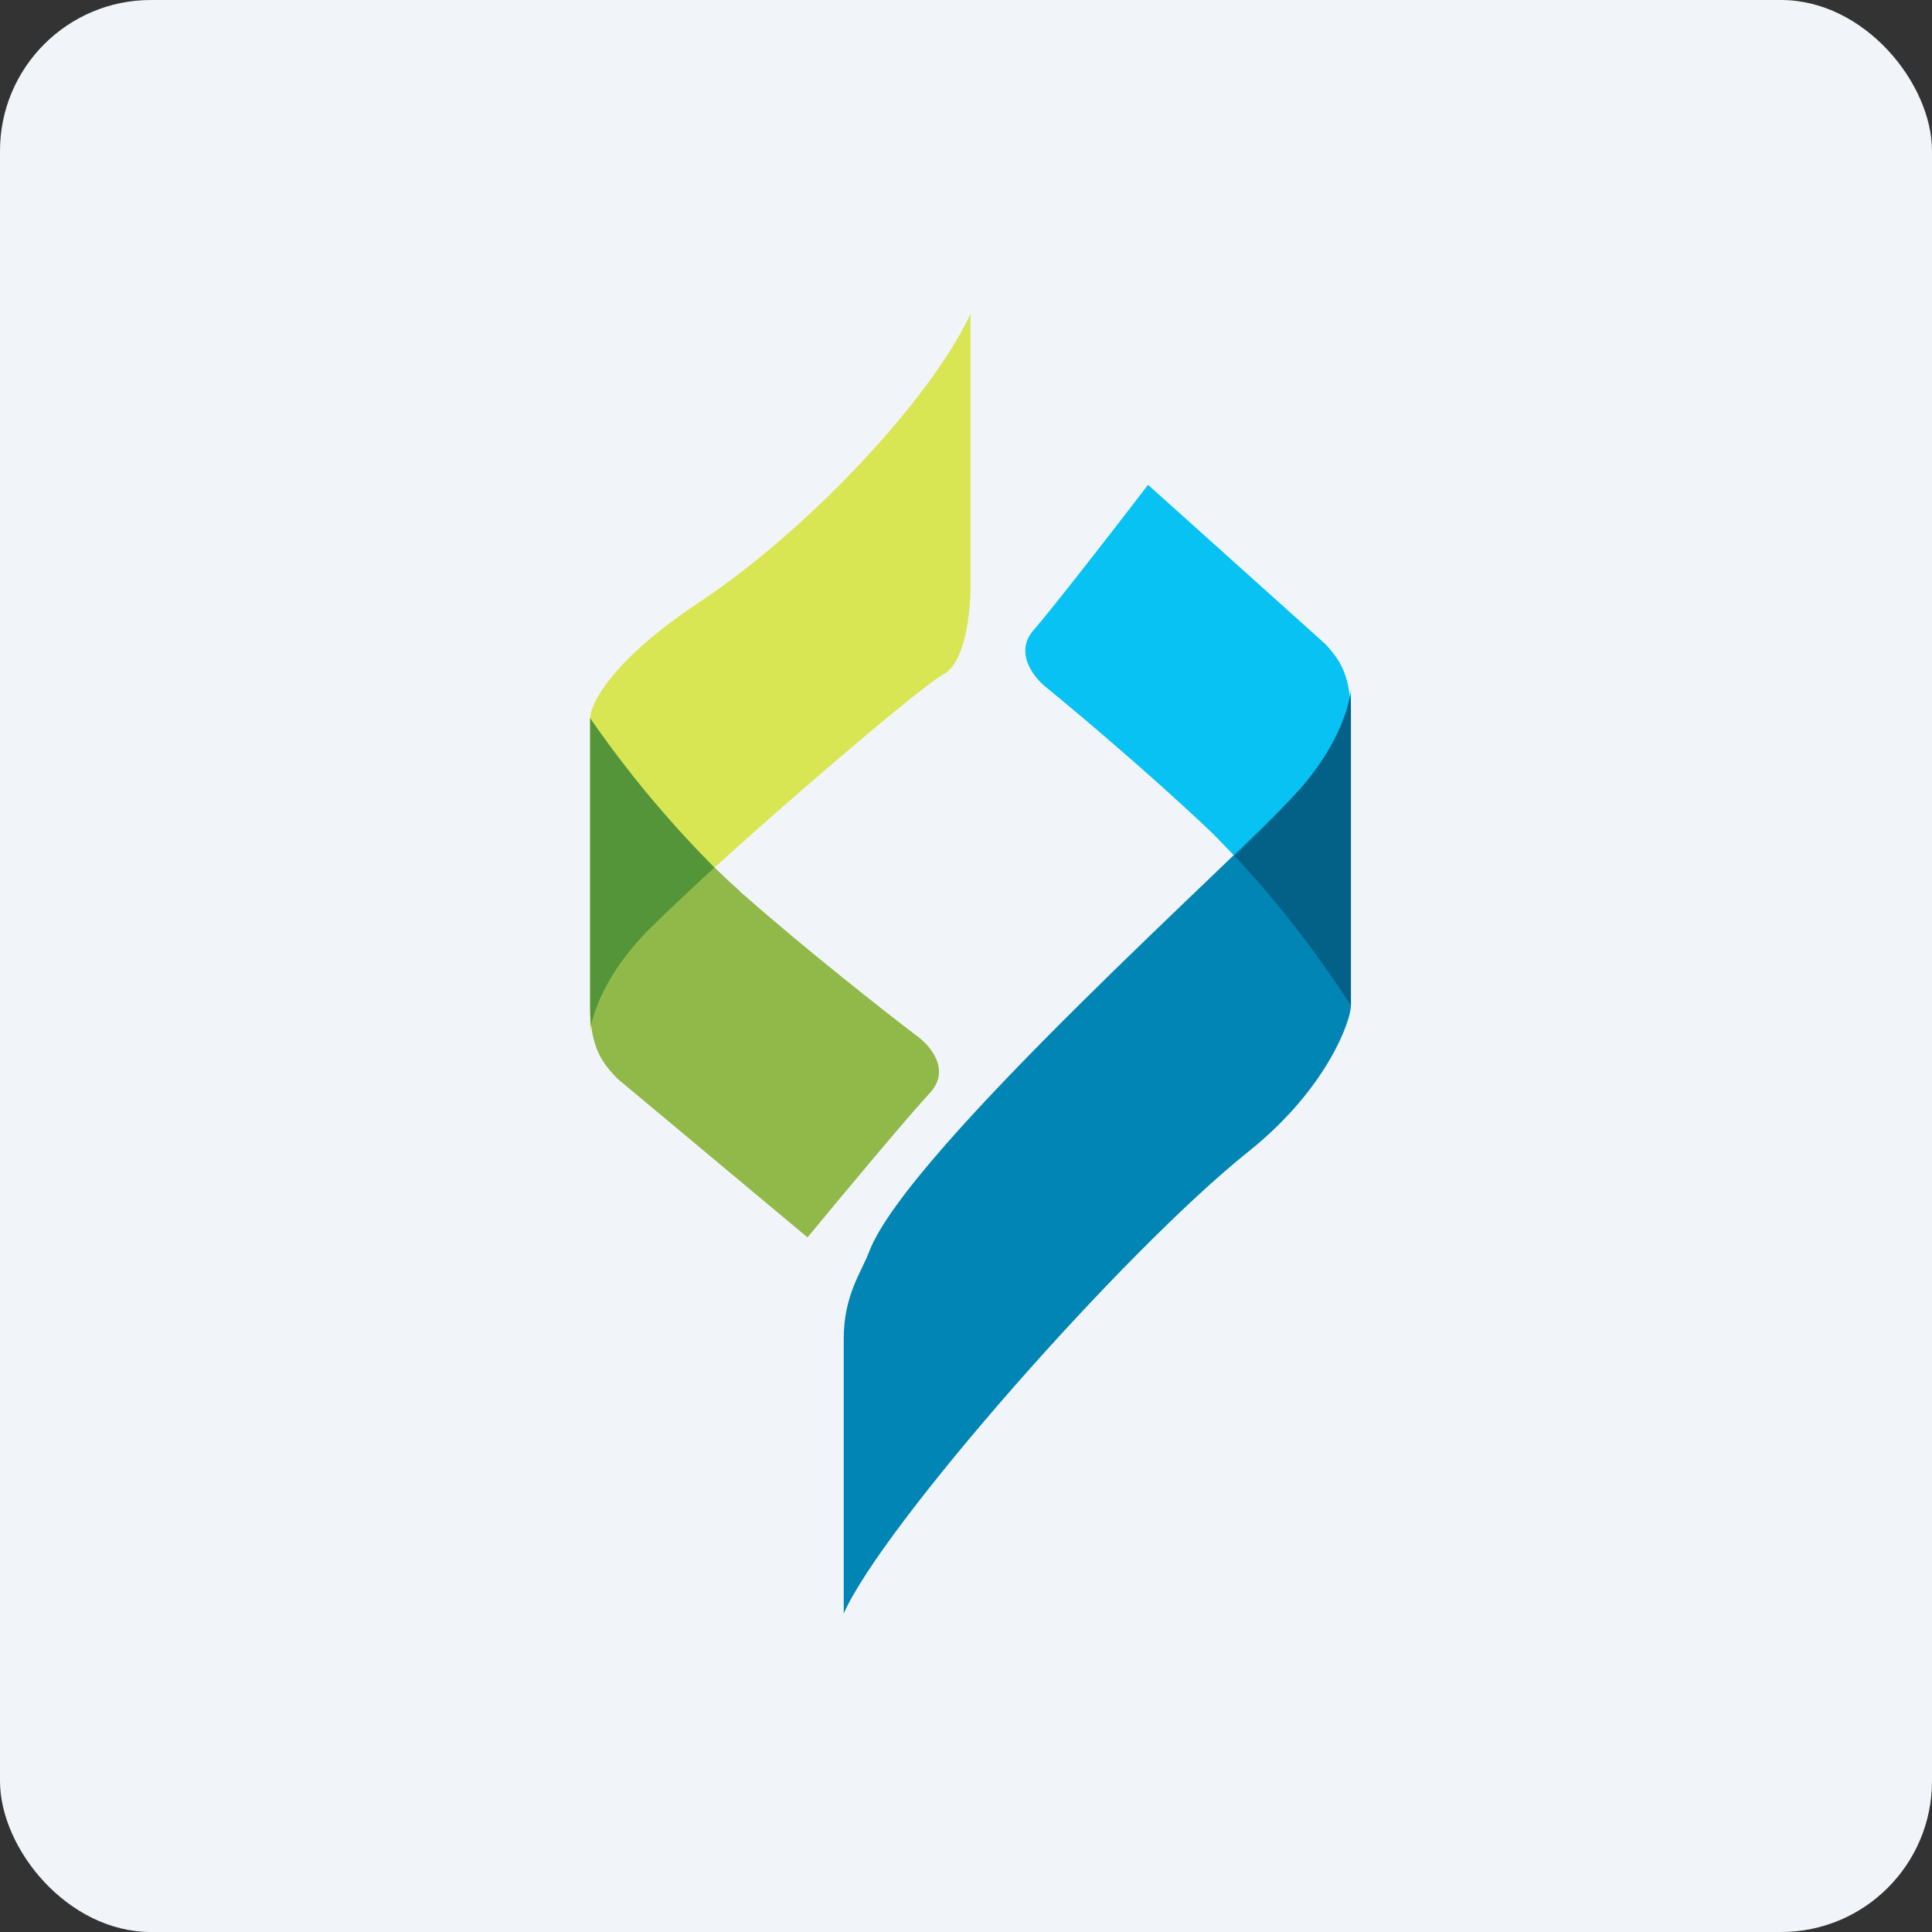 <!-- by FastBull --><svg xmlns="http://www.w3.org/2000/svg" width="64" height="64" viewBox="0 0 64 64"><rect x="0" y="0" width="64" height="64" fill="#333333" stroke="none"/><rect x="0" y="0" width="64" height="64" rx="5" ry="5" fill="#f1f5f9" /><path fill="#f1f5f9" d="M 2.75,2 L 61.55,2 L 61.55,60.80 L 2.75,60.80 L 2.75,2" /><path d="M 24.50,29.51 C 22.34,27.61 20.30,24.89 19.55,23.79 L 19.55,33.34 C 19.55,34.77 20,35.25 20.45,35.73 L 26.75,40.99 C 27.80,39.72 30.08,36.98 30.80,36.21 C 31.52,35.44 30.80,34.61 30.35,34.30 C 29.30,33.50 26.66,31.43 24.50,29.52 L 24.50,29.51" fill="#90b949" /><path d="M 32.15,19.48 L 32.15,10.40 C 30.80,13.27 26.75,17.57 23.15,19.96 C 20.27,21.87 19.55,23.32 19.55,23.79 L 19.55,34.29 C 19.55,33.81 19.91,32.48 21.35,30.95 C 23.15,29.04 30.35,22.82 31.25,22.34 C 31.97,21.97 32.15,20.28 32.15,19.48 L 32.15,19.48" fill="#d9e653" /><path d="M 23.67,28.74 A 36.08,36.08 0 0,1 19.55,23.79 L 19.55,33.34 C 19.55,33.59 19.56,33.81 19.58,34.01 C 19.69,33.41 20.13,32.24 21.35,30.95 C 21.82,30.46 22.67,29.66 23.67,28.74" fill="#54953a" /><path d="M 40.13,27.57 A 33.86,33.86 0 0,1 44.75,33.32 L 44.75,23.73 C 44.75,22.30 44.33,21.81 43.91,21.34 L 38.03,16.06 C 37.05,17.34 34.92,20.09 34.25,20.86 C 33.58,21.62 34.25,22.45 34.67,22.78 C 35.65,23.58 38.11,25.65 40.13,27.57 L 40.13,27.57" fill="#07c2f3" /><path d="M 27.95,44.35 L 27.95,53.45 C 29.21,50.57 37.19,41.47 41.39,38.12 C 43.98,36.04 44.75,33.79 44.75,33.32 L 44.75,22.78 C 44.75,23.25 44.41,24.60 43.07,26.14 C 41.39,28.05 30.05,38.11 28.79,41.47 C 28.53,42.15 27.95,42.91 27.95,44.35 L 27.95,44.35" fill="#0185b5" /><path d="M 40.91,28.36 A 35.76,35.76 0 0,1 44.75,33.31 L 44.75,23.73 C 44.75,23.48 44.75,23.26 44.72,23.05 C 44.61,23.68 44.20,24.84 43.07,26.13 A 46.41,46.41 0 0,1 40.91,28.34 L 40.91,28.36" fill="#036188" /></svg>